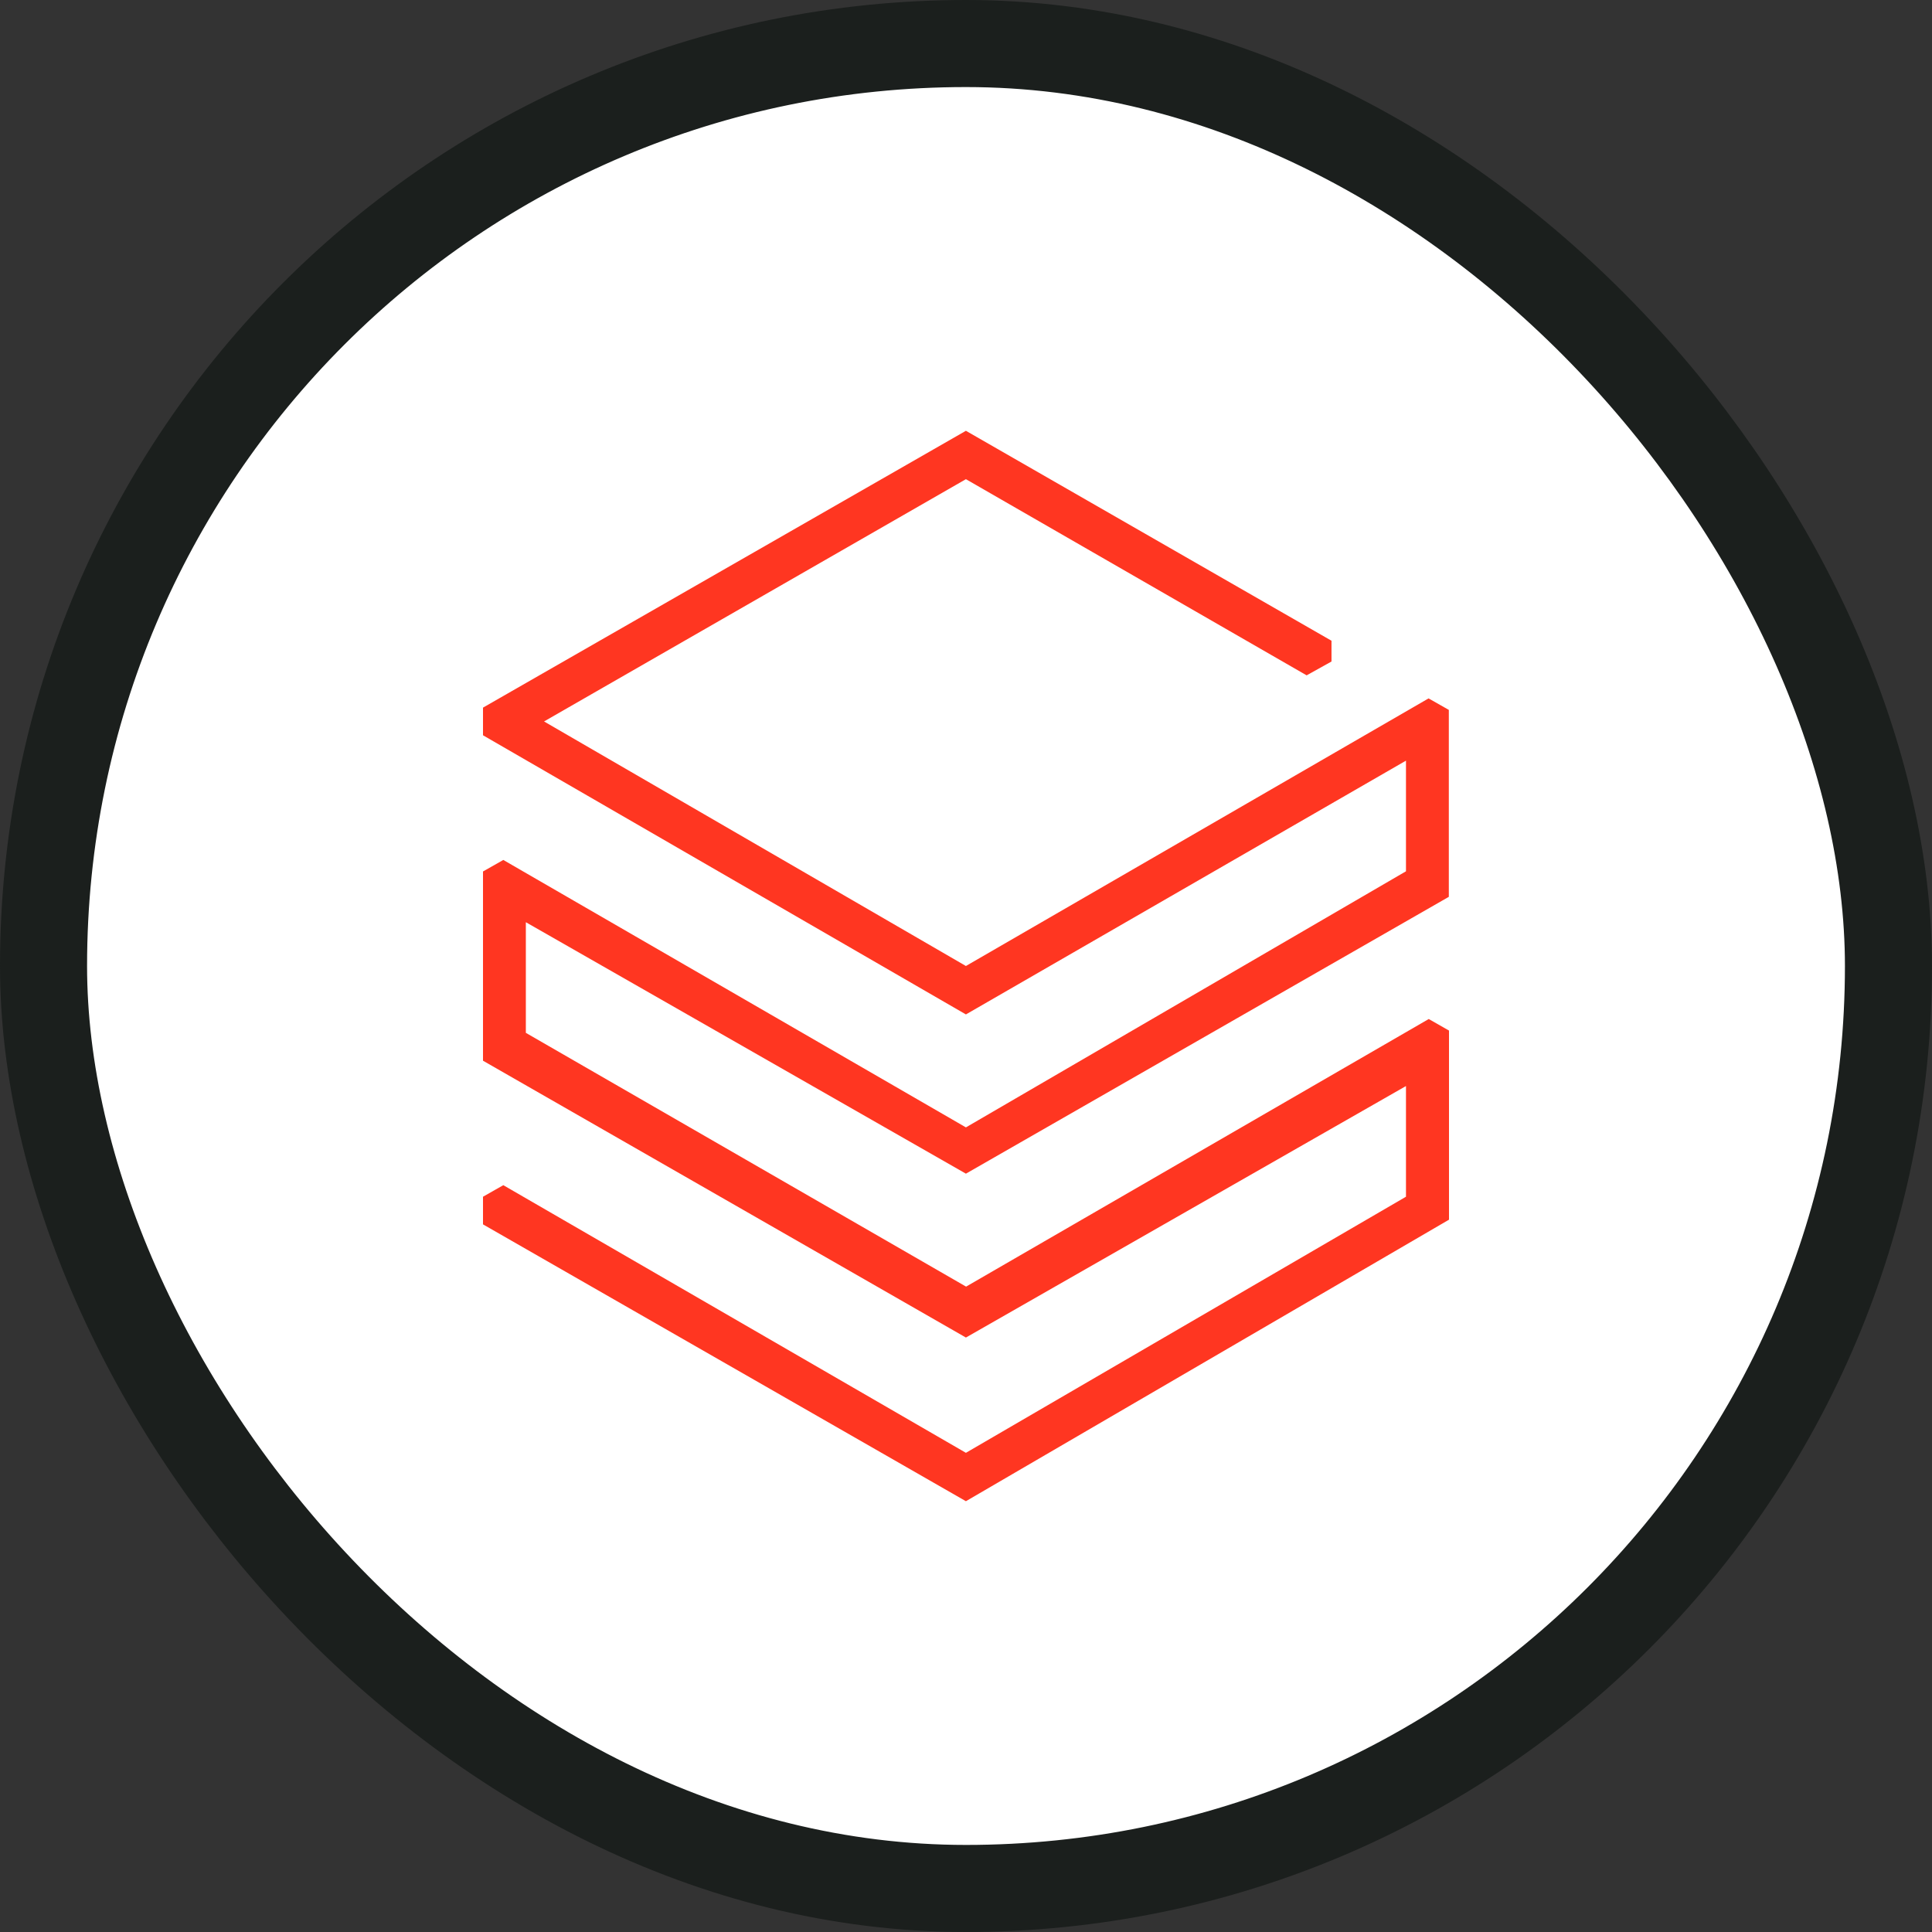 <svg width="45" height="45" viewBox="0 0 45 45" fill="none" xmlns="http://www.w3.org/2000/svg">
<rect x="0" y="0" width="45" height="45" fill="#333333" stroke="none"/>
<rect x="1.014" y="1.014" width="42.972" height="42.972" rx="21.486" fill="white"/>
<path d="M33.75 28.411V24.004L33.278 23.735L22.502 29.968L12.248 24.057V21.48L22.498 27.337L33.746 20.889V16.535L33.274 16.267L22.498 22.5L12.672 16.804L22.498 11.161L30.434 15.73L31.013 15.408V14.924L22.498 10.034L11.25 16.482V17.126L22.498 23.628L32.748 17.717V20.294L22.498 26.259L11.723 20.03L11.25 20.298V24.706L22.498 31.154L32.748 25.296V27.874L22.498 33.839L11.723 27.605L11.25 27.874V28.518L22.498 34.966L33.746 28.411H33.75Z" fill="#FF3621"/>
<rect x="1.014" y="1.014" width="42.972" height="42.972" rx="21.486" stroke="#1B1F1D" stroke-width="2.028"/>
</svg>
